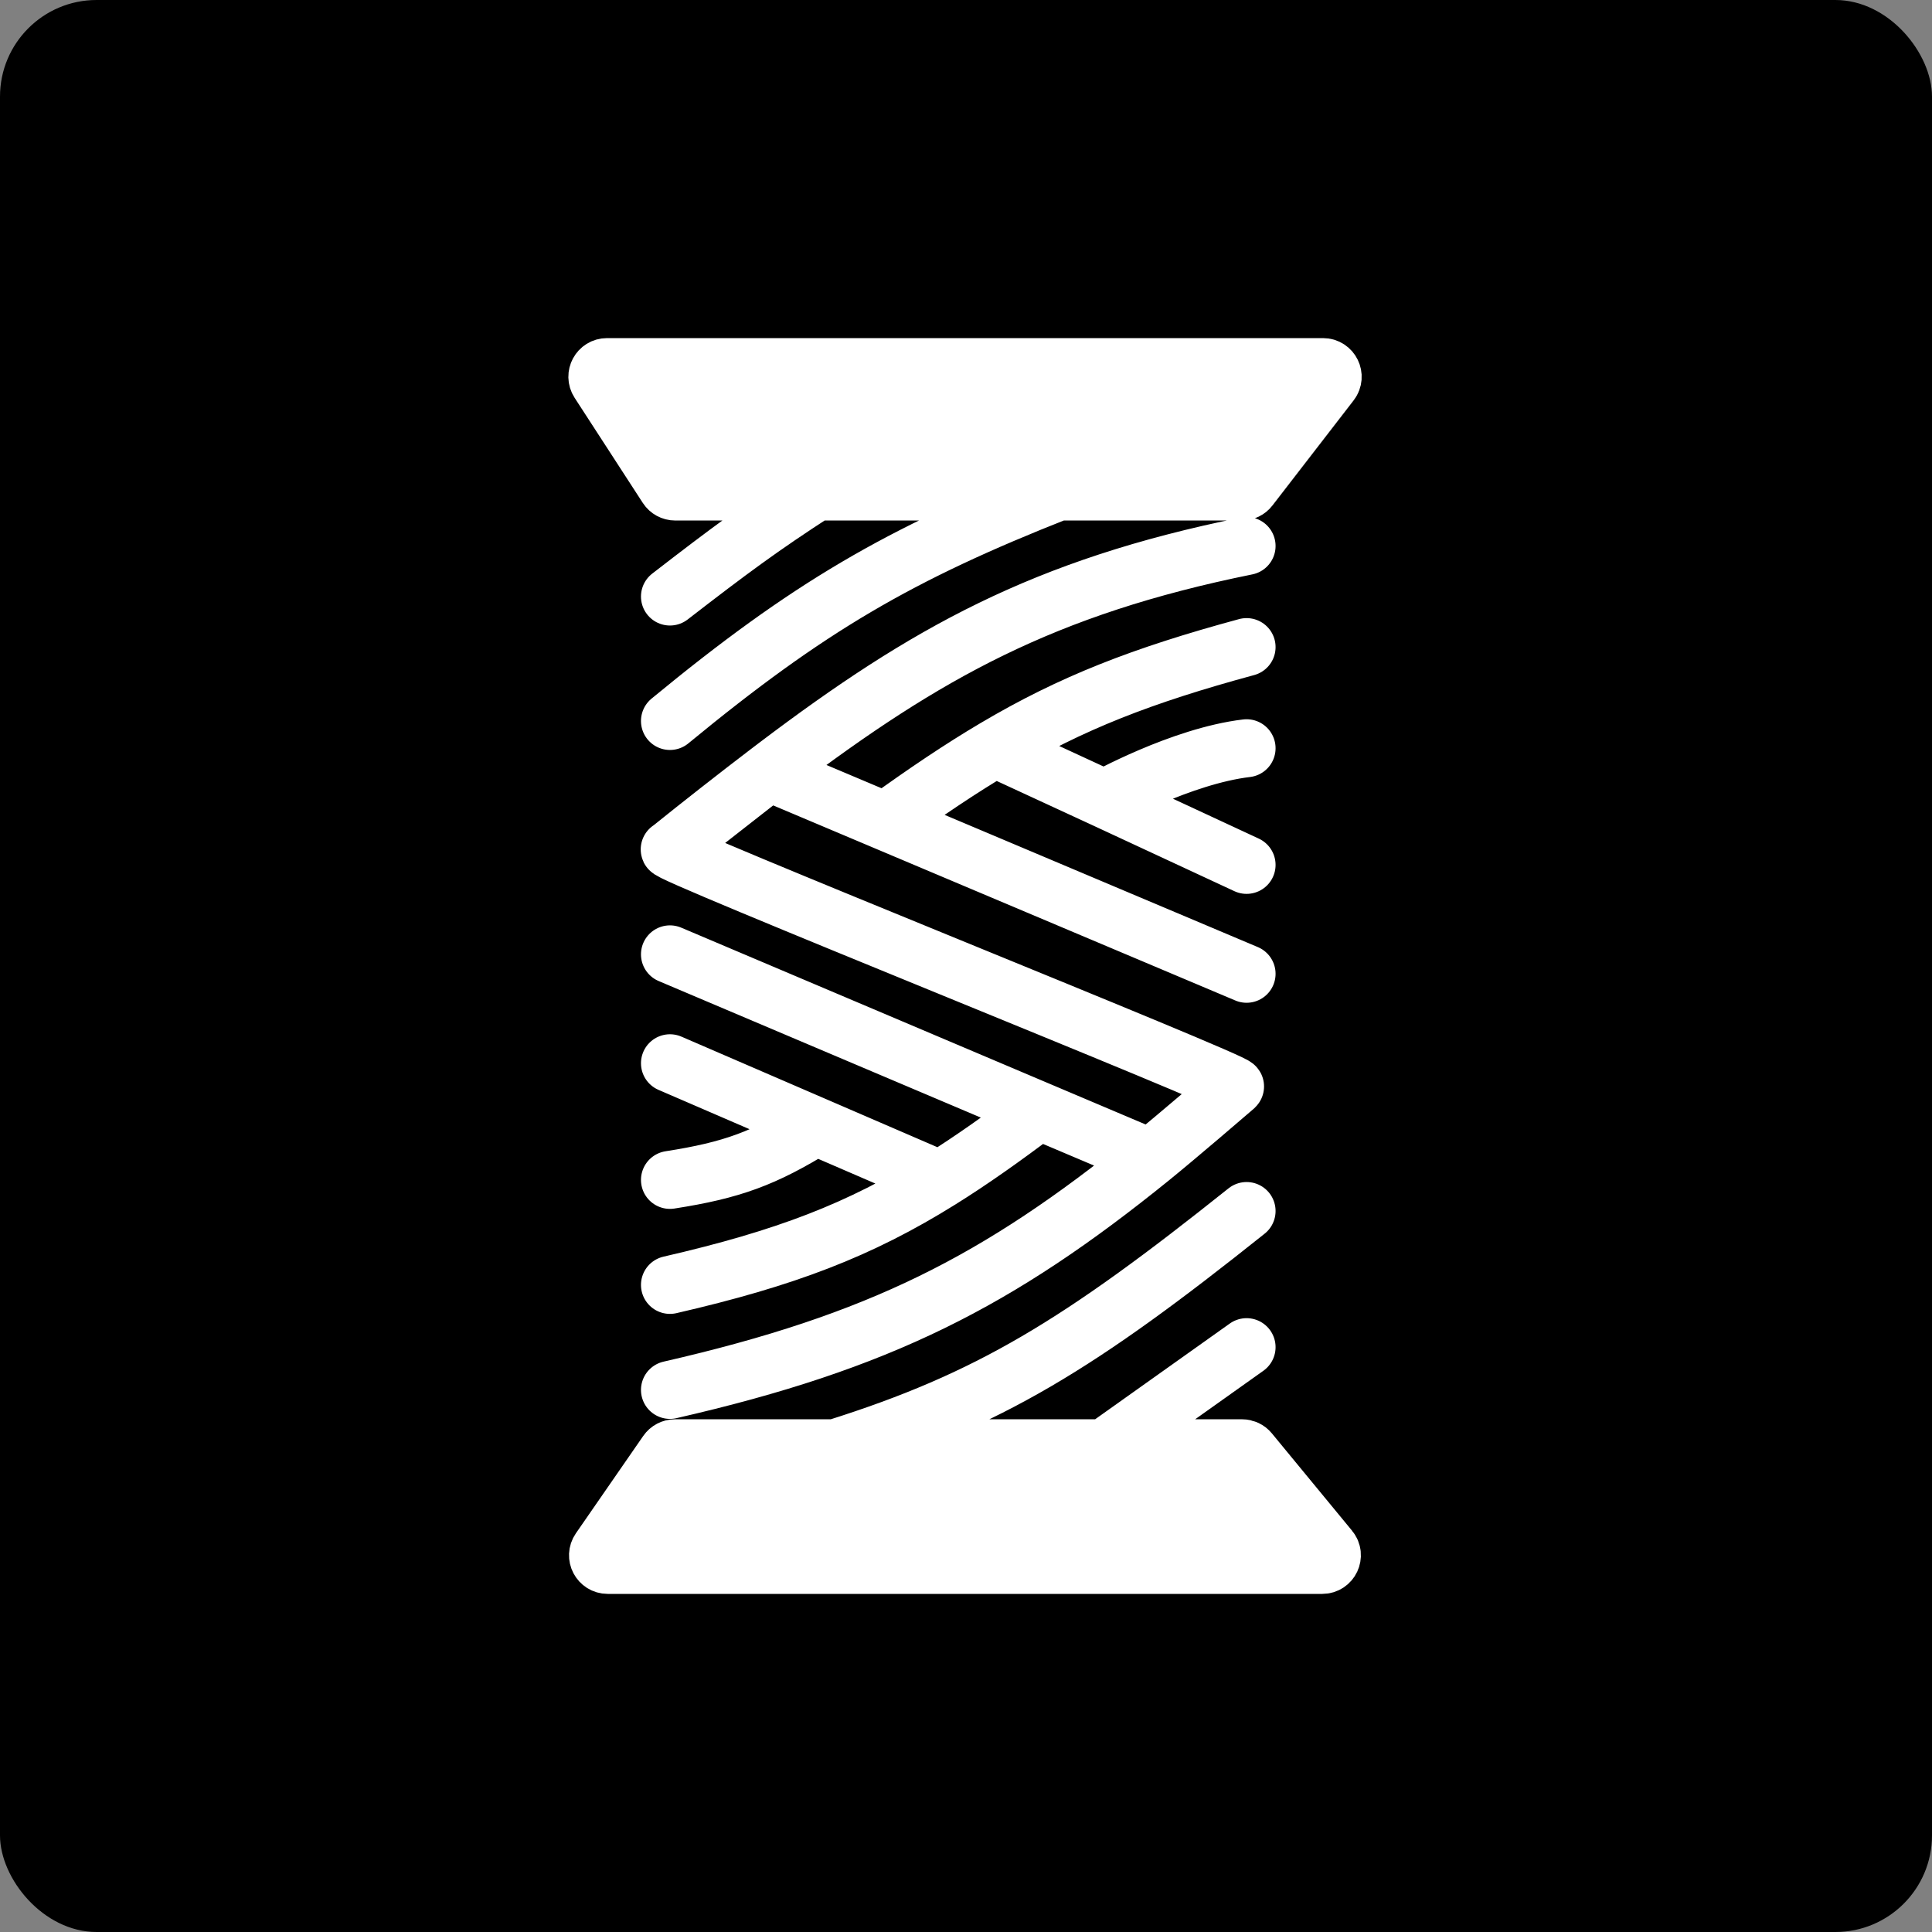 <svg xmlns="http://www.w3.org/2000/svg" width="60" height="60" viewBox="0 0 60 60" fill="none"><rect x="0" y="0" width="60" height="60" fill="#808080" stroke="none"/><rect width="60" height="60" rx="3" fill="black"></rect><path d="M41.326 11.884L38.804 15.149C38.748 15.222 38.66 15.265 38.567 15.265H32.864H25.343H20.969C20.868 15.265 20.773 15.214 20.718 15.129L18.6 11.864C18.47 11.664 18.613 11.4 18.851 11.4H41.088C41.337 11.4 41.478 11.687 41.326 11.884Z" fill="white"></path><path d="M23.875 23.978L20.806 26.377C21.753 25.614 22.904 24.712 23.87 23.976C23.963 23.905 24.056 23.834 24.149 23.764L23.875 23.978Z" fill="white"></path><path d="M41.295 48.11L38.804 45.086C38.747 45.017 38.663 44.977 38.573 44.977H34.297H25.94H20.963C20.865 44.977 20.773 45.025 20.717 45.106L18.625 48.13C18.487 48.329 18.63 48.6 18.872 48.6H41.063C41.317 48.6 41.456 48.305 41.295 48.11Z" fill="white"></path><path d="M25.343 15.265H20.969C20.868 15.265 20.773 15.214 20.718 15.129L18.6 11.864C18.47 11.664 18.613 11.4 18.851 11.4H41.088C41.337 11.4 41.478 11.687 41.326 11.884L38.804 15.149C38.748 15.222 38.66 15.265 38.567 15.265H32.864M25.343 15.265C23.653 16.357 22.655 17.096 20.806 18.526M25.343 15.265H32.864M32.864 15.265C27.928 17.21 25.098 18.855 20.806 22.391M20.806 26.377C20.329 26.377 38.494 33.624 38.356 33.745C38.218 33.865 36.565 35.287 35.73 35.963M20.806 26.377L23.875 23.978M20.806 26.377C21.753 25.614 22.904 24.712 23.87 23.976M38.714 16.956C32.399 18.234 28.742 20.293 24.149 23.764M24.149 23.764L23.875 23.978M24.149 23.764C24.056 23.834 23.963 23.905 23.87 23.976M23.875 23.978L27.492 25.505M23.875 23.978L23.87 23.976M38.714 30.242L27.492 25.505M27.492 25.505C28.741 24.602 29.84 23.864 30.899 23.237M30.899 23.237C33.283 21.825 35.465 20.977 38.714 20.096M30.899 23.237L34.297 24.807M34.297 24.807L38.714 26.86M34.297 24.807C34.297 24.807 36.685 23.478 38.714 23.237M35.73 35.963C31.004 39.787 27.323 41.674 20.806 43.165M35.73 35.963L32.267 34.496M32.267 34.496L20.806 29.638M32.267 34.496C31.155 35.337 30.159 36.041 29.193 36.643M29.193 36.643C26.699 38.198 24.402 39.076 20.806 39.904M29.193 36.643L25.343 34.98M25.343 34.98L20.806 33.02M25.343 34.98C23.73 35.975 22.738 36.342 20.806 36.643M38.714 37.609C33.539 41.741 30.74 43.469 25.94 44.977M25.94 44.977H20.963C20.865 44.977 20.773 45.025 20.717 45.106L18.625 48.13C18.487 48.329 18.63 48.6 18.872 48.6H41.063C41.317 48.6 41.456 48.305 41.295 48.11L38.804 45.086C38.747 45.017 38.663 44.977 38.573 44.977H34.297M25.94 44.977H34.297M34.297 44.977L38.714 41.837" stroke="white" stroke-width="1.8" stroke-linecap="round"></path></svg>